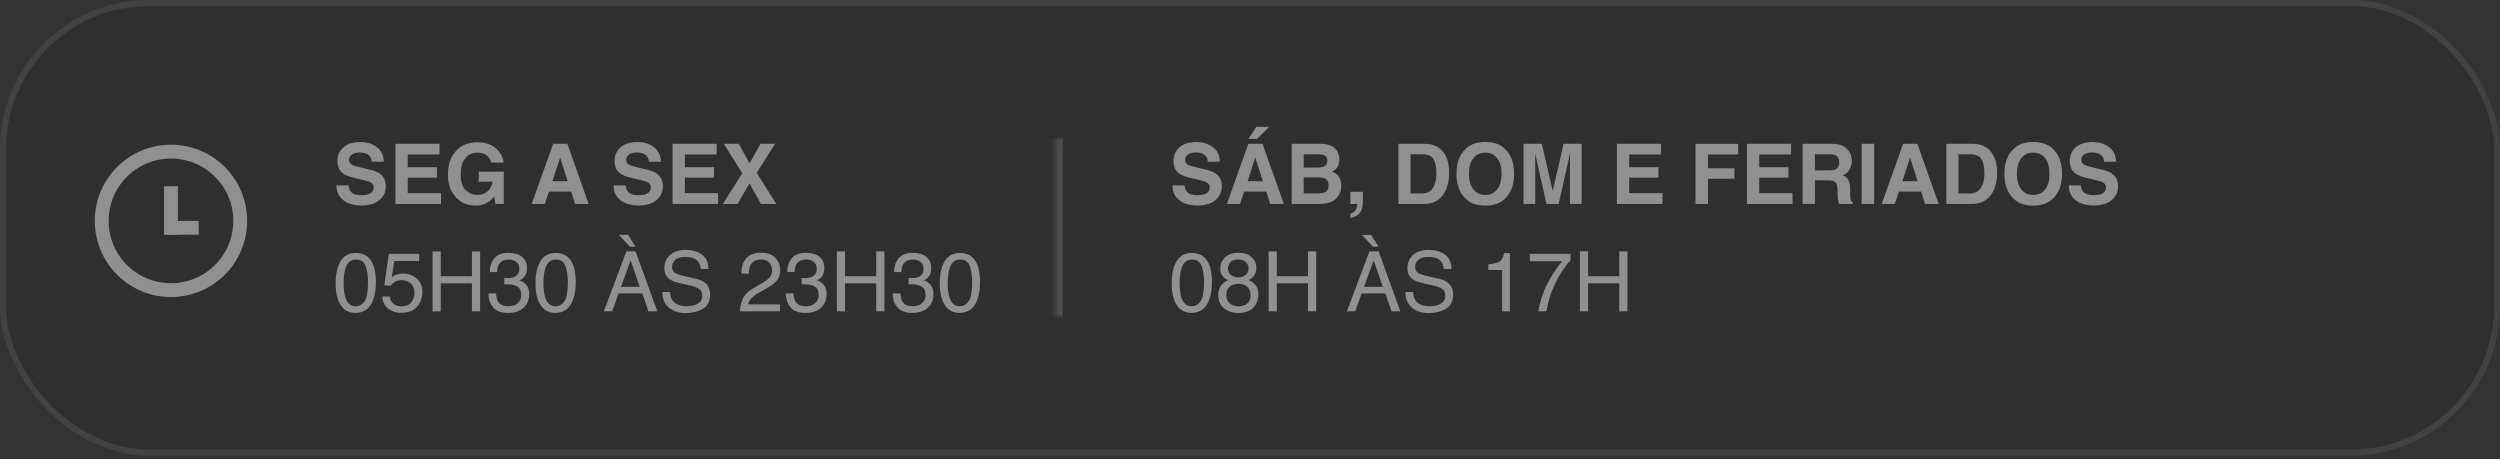 <svg xmlns="http://www.w3.org/2000/svg" width="419" height="77" viewBox="0 0 419 77" fill="none"><rect x="0" y="0" width="419" height="77" fill="#333333" stroke="none"/><rect width="419" height="76.357" rx="25" fill="#1E1E1E" fill-opacity="0.2"></rect><rect x="0.5" y="0.5" width="418" height="75.357" rx="24.5" stroke="#EDEEE7" stroke-opacity="0.1"></rect><g clip-path="url(#clip0_158_1108)"><circle cx="28.654" cy="37.018" r="11.607" stroke="#909090" stroke-width="2.321"></circle><line x1="28.654" y1="31.214" x2="28.654" y2="39.339" stroke="#909090" stroke-width="2.321"></line><path d="M33.297 38.179L28.074 38.179" stroke="#909090" stroke-width="2.321"></path></g><path d="M58.403 31.068C58.467 31.528 58.592 31.872 58.779 32.1C59.121 32.515 59.706 32.722 60.536 32.722C61.032 32.722 61.436 32.668 61.746 32.558C62.334 32.349 62.627 31.959 62.627 31.389C62.627 31.057 62.482 30.799 62.19 30.617C61.898 30.439 61.44 30.282 60.816 30.145L59.749 29.906C58.701 29.669 57.977 29.412 57.576 29.134C56.897 28.669 56.557 27.942 56.557 26.953C56.557 26.05 56.885 25.301 57.541 24.704C58.198 24.107 59.162 23.808 60.433 23.808C61.495 23.808 62.4 24.091 63.147 24.656C63.899 25.217 64.293 26.032 64.33 27.103H62.306C62.27 26.497 62.005 26.067 61.513 25.811C61.185 25.643 60.777 25.558 60.29 25.558C59.747 25.558 59.314 25.668 58.991 25.887C58.667 26.105 58.505 26.411 58.505 26.802C58.505 27.163 58.665 27.431 58.984 27.609C59.189 27.728 59.627 27.867 60.296 28.026L62.033 28.443C62.794 28.625 63.368 28.869 63.755 29.175C64.357 29.648 64.658 30.334 64.658 31.232C64.658 32.153 64.305 32.918 63.598 33.529C62.896 34.135 61.903 34.438 60.618 34.438C59.305 34.438 58.273 34.14 57.521 33.543C56.769 32.941 56.393 32.116 56.393 31.068H58.403ZM73.668 25.887H68.335V28.026H73.23V29.776H68.335V32.367H73.914V34.178H66.278V24.102H73.668V25.887ZM82.329 27.247C82.169 26.559 81.779 26.078 81.16 25.804C80.813 25.654 80.428 25.579 80.004 25.579C79.193 25.579 78.526 25.887 78.001 26.502C77.482 27.112 77.222 28.033 77.222 29.263C77.222 30.503 77.505 31.38 78.07 31.895C78.635 32.41 79.278 32.668 79.998 32.668C80.704 32.668 81.283 32.465 81.734 32.059C82.185 31.649 82.463 31.114 82.568 30.453H80.237V28.771H84.434V34.178H83.04L82.828 32.921C82.422 33.399 82.058 33.736 81.734 33.932C81.178 34.274 80.494 34.445 79.683 34.445C78.348 34.445 77.254 33.983 76.402 33.057C75.513 32.128 75.069 30.856 75.069 29.243C75.069 27.611 75.518 26.303 76.415 25.319C77.313 24.335 78.501 23.843 79.977 23.843C81.258 23.843 82.285 24.168 83.06 24.82C83.839 25.467 84.286 26.276 84.4 27.247H82.329ZM92.582 30.371H95.139L93.881 26.406L92.582 30.371ZM92.712 24.102H95.091L98.66 34.178H96.376L95.727 32.107H92.015L91.318 34.178H89.117L92.712 24.102ZM104.846 31.068C104.91 31.528 105.035 31.872 105.222 32.1C105.564 32.515 106.15 32.722 106.979 32.722C107.476 32.722 107.879 32.668 108.189 32.558C108.777 32.349 109.071 31.959 109.071 31.389C109.071 31.057 108.925 30.799 108.633 30.617C108.342 30.439 107.884 30.282 107.259 30.145L106.193 29.906C105.145 29.669 104.42 29.412 104.019 29.134C103.34 28.669 103 27.942 103 26.953C103 26.05 103.329 25.301 103.985 24.704C104.641 24.107 105.605 23.808 106.876 23.808C107.938 23.808 108.843 24.091 109.59 24.656C110.342 25.217 110.736 26.032 110.773 27.103H108.75C108.713 26.497 108.449 26.067 107.957 25.811C107.628 25.643 107.221 25.558 106.733 25.558C106.191 25.558 105.758 25.668 105.434 25.887C105.111 26.105 104.949 26.411 104.949 26.802C104.949 27.163 105.108 27.431 105.427 27.609C105.632 27.728 106.07 27.867 106.74 28.026L108.476 28.443C109.237 28.625 109.811 28.869 110.199 29.175C110.8 29.648 111.101 30.334 111.101 31.232C111.101 32.153 110.748 32.918 110.042 33.529C109.34 34.135 108.346 34.438 107.061 34.438C105.749 34.438 104.716 34.14 103.964 33.543C103.212 32.941 102.836 32.116 102.836 31.068H104.846ZM120.111 25.887H114.779V28.026H119.673V29.776H114.779V32.367H120.357V34.178H112.721V24.102H120.111V25.887ZM123.604 34.178H121.157L124.397 29.045L121.314 24.102H123.83L125.627 27.377L127.473 24.102H129.907L126.824 28.963L130.098 34.178H127.542L125.627 30.747L123.604 34.178Z" fill="#909090"></path><path d="M59.599 42.389C60.866 42.389 61.782 42.911 62.347 43.955C62.785 44.761 63.003 45.867 63.003 47.27C63.003 48.601 62.805 49.702 62.409 50.572C61.834 51.821 60.896 52.445 59.592 52.445C58.416 52.445 57.541 51.935 56.967 50.914C56.489 50.062 56.249 48.918 56.249 47.482C56.249 46.37 56.393 45.415 56.68 44.618C57.218 43.132 58.191 42.389 59.599 42.389ZM59.585 51.324C60.224 51.324 60.732 51.041 61.11 50.476C61.488 49.911 61.677 48.858 61.677 47.318C61.677 46.206 61.541 45.292 61.267 44.577C60.994 43.857 60.463 43.497 59.674 43.497C58.95 43.497 58.419 43.839 58.081 44.522C57.749 45.201 57.583 46.204 57.583 47.53C57.583 48.528 57.69 49.33 57.904 49.936C58.232 50.861 58.792 51.324 59.585 51.324ZM65.335 49.683C65.416 50.385 65.742 50.87 66.312 51.139C66.604 51.276 66.941 51.344 67.324 51.344C68.053 51.344 68.593 51.112 68.944 50.647C69.295 50.182 69.47 49.667 69.47 49.102C69.47 48.419 69.261 47.89 68.841 47.516C68.427 47.143 67.928 46.956 67.344 46.956C66.92 46.956 66.556 47.038 66.251 47.202C65.95 47.366 65.692 47.594 65.478 47.886L64.412 47.824L65.157 42.553H70.243V43.743H66.08L65.663 46.464C65.891 46.29 66.107 46.161 66.312 46.074C66.677 45.924 67.098 45.848 67.577 45.848C68.474 45.848 69.236 46.138 69.86 46.717C70.484 47.295 70.796 48.029 70.796 48.918C70.796 49.843 70.509 50.659 69.935 51.365C69.365 52.071 68.454 52.425 67.201 52.425C66.403 52.425 65.697 52.201 65.082 51.755C64.471 51.303 64.129 50.613 64.056 49.683H65.335ZM72.499 42.136H73.873V46.286H79.095V42.136H80.469V52.178H79.095V47.482H73.873V52.178H72.499V42.136ZM85.152 52.445C83.994 52.445 83.153 52.128 82.629 51.495C82.11 50.857 81.85 50.082 81.85 49.171H83.135C83.19 49.804 83.308 50.264 83.491 50.551C83.81 51.066 84.386 51.324 85.22 51.324C85.867 51.324 86.387 51.151 86.779 50.804C87.171 50.458 87.367 50.011 87.367 49.465C87.367 48.79 87.159 48.318 86.745 48.05C86.335 47.781 85.763 47.646 85.029 47.646C84.947 47.646 84.862 47.648 84.776 47.653C84.694 47.653 84.609 47.655 84.523 47.66V46.573C84.651 46.587 84.758 46.596 84.844 46.6C84.931 46.605 85.024 46.607 85.124 46.607C85.585 46.607 85.963 46.534 86.259 46.388C86.779 46.133 87.039 45.678 87.039 45.021C87.039 44.534 86.865 44.158 86.519 43.893C86.173 43.629 85.769 43.497 85.309 43.497C84.489 43.497 83.921 43.77 83.607 44.317C83.434 44.618 83.336 45.046 83.313 45.602H82.096C82.096 44.873 82.242 44.253 82.534 43.743C83.035 42.831 83.917 42.376 85.179 42.376C86.177 42.376 86.95 42.599 87.497 43.046C88.043 43.488 88.317 44.13 88.317 44.973C88.317 45.575 88.155 46.063 87.832 46.436C87.631 46.669 87.371 46.851 87.052 46.983C87.567 47.124 87.968 47.398 88.255 47.803C88.547 48.205 88.693 48.697 88.693 49.28C88.693 50.214 88.385 50.975 87.77 51.563C87.155 52.151 86.282 52.445 85.152 52.445ZM93.095 42.389C94.362 42.389 95.278 42.911 95.843 43.955C96.281 44.761 96.499 45.867 96.499 47.27C96.499 48.601 96.301 49.702 95.905 50.572C95.331 51.821 94.392 52.445 93.088 52.445C91.913 52.445 91.038 51.935 90.463 50.914C89.985 50.062 89.746 48.918 89.746 47.482C89.746 46.37 89.889 45.415 90.176 44.618C90.714 43.132 91.687 42.389 93.095 42.389ZM93.082 51.324C93.72 51.324 94.228 51.041 94.606 50.476C94.984 49.911 95.173 48.858 95.173 47.318C95.173 46.206 95.037 45.292 94.763 44.577C94.49 43.857 93.959 43.497 93.17 43.497C92.446 43.497 91.915 43.839 91.578 44.522C91.245 45.201 91.079 46.204 91.079 47.53C91.079 48.528 91.186 49.33 91.4 49.936C91.728 50.861 92.289 51.324 93.082 51.324ZM107.218 48.063L105.694 43.627L104.074 48.063H107.218ZM104.983 42.136H106.521L110.165 52.178H108.674L107.656 49.171H103.684L102.597 52.178H101.203L104.983 42.136ZM106.507 41.343H105.571L103.739 39.368H105.263L106.507 41.343ZM112.291 48.938C112.322 49.508 112.457 49.971 112.694 50.326C113.145 50.991 113.94 51.324 115.08 51.324C115.59 51.324 116.055 51.251 116.474 51.105C117.285 50.823 117.691 50.317 117.691 49.588C117.691 49.041 117.52 48.651 117.178 48.419C116.832 48.191 116.29 47.993 115.551 47.824L114.191 47.516C113.302 47.316 112.673 47.095 112.304 46.853C111.666 46.434 111.347 45.807 111.347 44.973C111.347 44.071 111.659 43.331 112.284 42.752C112.908 42.173 113.792 41.883 114.936 41.883C115.989 41.883 116.882 42.139 117.616 42.649C118.354 43.155 118.723 43.966 118.723 45.083H117.445C117.376 44.545 117.231 44.133 117.007 43.846C116.593 43.321 115.889 43.059 114.895 43.059C114.093 43.059 113.516 43.228 113.166 43.565C112.815 43.902 112.639 44.294 112.639 44.741C112.639 45.233 112.844 45.593 113.254 45.821C113.523 45.967 114.132 46.149 115.08 46.368L116.488 46.689C117.167 46.844 117.691 47.056 118.06 47.325C118.698 47.794 119.017 48.476 119.017 49.369C119.017 50.481 118.611 51.276 117.8 51.755C116.994 52.233 116.055 52.472 114.984 52.472C113.735 52.472 112.758 52.153 112.051 51.515C111.345 50.882 110.999 50.023 111.012 48.938H112.291ZM124.007 52.178C124.053 51.335 124.226 50.602 124.527 49.977C124.832 49.353 125.425 48.786 126.304 48.275L127.617 47.516C128.205 47.175 128.617 46.883 128.854 46.641C129.228 46.263 129.415 45.83 129.415 45.343C129.415 44.773 129.244 44.322 128.902 43.989C128.56 43.652 128.104 43.483 127.535 43.483C126.692 43.483 126.108 43.802 125.785 44.44C125.611 44.782 125.516 45.256 125.498 45.862H124.247C124.26 45.01 124.417 44.315 124.718 43.777C125.251 42.829 126.193 42.355 127.542 42.355C128.663 42.355 129.481 42.658 129.996 43.264C130.515 43.87 130.775 44.545 130.775 45.288C130.775 46.072 130.499 46.742 129.948 47.298C129.629 47.621 129.057 48.013 128.232 48.473L127.295 48.993C126.849 49.239 126.498 49.474 126.243 49.697C125.787 50.093 125.5 50.533 125.381 51.016H130.727V52.178H124.007ZM135 52.445C133.842 52.445 133.001 52.128 132.477 51.495C131.958 50.857 131.698 50.082 131.698 49.171H132.983C133.038 49.804 133.156 50.264 133.338 50.551C133.657 51.066 134.234 51.324 135.068 51.324C135.715 51.324 136.235 51.151 136.626 50.804C137.018 50.458 137.214 50.011 137.214 49.465C137.214 48.79 137.007 48.318 136.592 48.05C136.182 47.781 135.61 47.646 134.876 47.646C134.794 47.646 134.71 47.648 134.624 47.653C134.542 47.653 134.457 47.655 134.371 47.66V46.573C134.498 46.587 134.605 46.596 134.692 46.6C134.778 46.605 134.872 46.607 134.972 46.607C135.432 46.607 135.811 46.534 136.107 46.388C136.626 46.133 136.886 45.678 136.886 45.021C136.886 44.534 136.713 44.158 136.367 43.893C136.02 43.629 135.617 43.497 135.157 43.497C134.336 43.497 133.769 43.77 133.455 44.317C133.281 44.618 133.183 45.046 133.161 45.602H131.944C131.944 44.873 132.09 44.253 132.381 43.743C132.883 42.831 133.764 42.376 135.027 42.376C136.025 42.376 136.797 42.599 137.344 43.046C137.891 43.488 138.165 44.13 138.165 44.973C138.165 45.575 138.003 46.063 137.679 46.436C137.479 46.669 137.219 46.851 136.9 46.983C137.415 47.124 137.816 47.398 138.103 47.803C138.395 48.205 138.541 48.697 138.541 49.28C138.541 50.214 138.233 50.975 137.618 51.563C137.002 52.151 136.13 52.445 135 52.445ZM140.256 42.136H141.63V46.286H146.853V42.136H148.227V52.178H146.853V47.482H141.63V52.178H140.256V42.136ZM152.91 52.445C151.752 52.445 150.911 52.128 150.387 51.495C149.868 50.857 149.608 50.082 149.608 49.171H150.893C150.948 49.804 151.066 50.264 151.249 50.551C151.568 51.066 152.144 51.324 152.978 51.324C153.625 51.324 154.145 51.151 154.537 50.804C154.929 50.458 155.125 50.011 155.125 49.465C155.125 48.79 154.917 48.318 154.502 48.05C154.092 47.781 153.52 47.646 152.787 47.646C152.705 47.646 152.62 47.648 152.534 47.653C152.452 47.653 152.367 47.655 152.281 47.66V46.573C152.408 46.587 152.515 46.596 152.602 46.6C152.689 46.605 152.782 46.607 152.882 46.607C153.343 46.607 153.721 46.534 154.017 46.388C154.537 46.133 154.796 45.678 154.796 45.021C154.796 44.534 154.623 44.158 154.277 43.893C153.931 43.629 153.527 43.497 153.067 43.497C152.247 43.497 151.679 43.77 151.365 44.317C151.192 44.618 151.094 45.046 151.071 45.602H149.854C149.854 44.873 150 44.253 150.292 43.743C150.793 42.831 151.675 42.376 152.937 42.376C153.935 42.376 154.708 42.599 155.254 43.046C155.801 43.488 156.075 44.13 156.075 44.973C156.075 45.575 155.913 46.063 155.589 46.436C155.389 46.669 155.129 46.851 154.81 46.983C155.325 47.124 155.726 47.398 156.013 47.803C156.305 48.205 156.451 48.697 156.451 49.28C156.451 50.214 156.143 50.975 155.528 51.563C154.913 52.151 154.04 52.445 152.91 52.445ZM160.853 42.389C162.12 42.389 163.036 42.911 163.601 43.955C164.039 44.761 164.257 45.867 164.257 47.27C164.257 48.601 164.059 49.702 163.663 50.572C163.088 51.821 162.15 52.445 160.846 52.445C159.67 52.445 158.795 51.935 158.221 50.914C157.743 50.062 157.503 48.918 157.503 47.482C157.503 46.37 157.647 45.415 157.934 44.618C158.472 43.132 159.445 42.389 160.853 42.389ZM160.839 51.324C161.477 51.324 161.986 51.041 162.364 50.476C162.742 49.911 162.931 48.858 162.931 47.318C162.931 46.206 162.794 45.292 162.521 44.577C162.248 43.857 161.717 43.497 160.928 43.497C160.204 43.497 159.673 43.839 159.335 44.522C159.003 45.201 158.836 46.204 158.836 47.53C158.836 48.528 158.944 49.33 159.158 49.936C159.486 50.861 160.046 51.324 160.839 51.324Z" fill="#909090"></path><mask id="path-9-inside-1_158_1108" fill="white"><path d="M176.765 23.178H355.933V53.178H176.765V23.178Z"></path></mask><path d="M178.134 53.178V23.178H175.396V53.178H178.134Z" fill="white" fill-opacity="0.15" mask="url(#path-9-inside-1_158_1108)"></path><path d="M198.524 31.068C198.588 31.528 198.713 31.872 198.9 32.1C199.242 32.515 199.827 32.722 200.657 32.722C201.153 32.722 201.557 32.668 201.867 32.558C202.455 32.349 202.749 31.959 202.749 31.389C202.749 31.057 202.603 30.799 202.311 30.617C202.019 30.439 201.561 30.282 200.937 30.145L199.871 29.906C198.822 29.669 198.098 29.412 197.697 29.134C197.018 28.669 196.678 27.942 196.678 26.953C196.678 26.05 197.006 25.301 197.663 24.704C198.319 24.107 199.283 23.808 200.554 23.808C201.616 23.808 202.521 24.091 203.268 24.656C204.02 25.217 204.414 26.032 204.451 27.103H202.427C202.391 26.497 202.126 26.067 201.634 25.811C201.306 25.643 200.898 25.558 200.411 25.558C199.868 25.558 199.435 25.668 199.112 25.887C198.788 26.105 198.626 26.411 198.626 26.802C198.626 27.163 198.786 27.431 199.105 27.609C199.31 27.728 199.748 27.867 200.417 28.026L202.154 28.443C202.915 28.625 203.489 28.869 203.876 29.175C204.478 29.648 204.779 30.334 204.779 31.232C204.779 32.153 204.426 32.918 203.719 33.529C203.017 34.135 202.024 34.438 200.739 34.438C199.426 34.438 198.394 34.14 197.642 33.543C196.89 32.941 196.514 32.116 196.514 31.068H198.524ZM209.092 30.371H211.649L210.391 26.406L209.092 30.371ZM209.222 24.102H211.601L215.169 34.178H212.886L212.237 32.107H208.525L207.828 34.178H205.626L209.222 24.102ZM212.729 21.252L210.651 23.296H209.243L210.555 21.252H212.729ZM218.499 25.852V28.074H220.973C221.415 28.074 221.773 27.992 222.046 27.828C222.324 27.659 222.463 27.363 222.463 26.939C222.463 26.47 222.281 26.16 221.917 26.009C221.602 25.905 221.201 25.852 220.713 25.852H218.499ZM218.499 29.742V32.428H220.973C221.415 32.428 221.759 32.369 222.005 32.251C222.452 32.032 222.675 31.613 222.675 30.993C222.675 30.469 222.459 30.109 222.026 29.913C221.784 29.803 221.445 29.747 221.007 29.742H218.499ZM221.383 24.102C222.618 24.12 223.493 24.478 224.008 25.175C224.318 25.604 224.473 26.117 224.473 26.714C224.473 27.329 224.318 27.823 224.008 28.197C223.835 28.407 223.58 28.598 223.243 28.771C223.758 28.958 224.145 29.254 224.405 29.66C224.669 30.066 224.801 30.558 224.801 31.137C224.801 31.733 224.651 32.269 224.35 32.743C224.159 33.057 223.919 33.322 223.632 33.536C223.309 33.782 222.926 33.951 222.484 34.042C222.046 34.133 221.57 34.178 221.055 34.178H216.489V24.102H221.383ZM226.312 35.799C226.704 35.689 226.991 35.507 227.173 35.252C227.36 34.996 227.467 34.639 227.495 34.178H226.312V32.141H228.417V33.905C228.417 34.215 228.376 34.538 228.294 34.876C228.212 35.213 228.06 35.505 227.836 35.751C227.595 36.015 227.31 36.213 226.982 36.346C226.658 36.482 226.435 36.55 226.312 36.55V35.799ZM236.409 25.852V32.428H238.35C239.344 32.428 240.036 31.939 240.428 30.959C240.642 30.421 240.75 29.781 240.75 29.038C240.75 28.012 240.588 27.226 240.264 26.679C239.945 26.128 239.307 25.852 238.35 25.852H236.409ZM238.706 24.102C239.33 24.111 239.849 24.184 240.264 24.321C240.971 24.553 241.542 24.98 241.98 25.599C242.331 26.101 242.57 26.643 242.698 27.226C242.825 27.81 242.889 28.366 242.889 28.894C242.889 30.234 242.62 31.369 242.083 32.299C241.353 33.552 240.228 34.178 238.706 34.178H234.365V24.102H238.706ZM248.939 32.675C249.773 32.675 250.434 32.367 250.921 31.752C251.414 31.137 251.66 30.262 251.66 29.127C251.66 27.997 251.414 27.124 250.921 26.509C250.434 25.889 249.773 25.579 248.939 25.579C248.105 25.579 247.44 25.887 246.943 26.502C246.446 27.117 246.198 27.992 246.198 29.127C246.198 30.262 246.446 31.137 246.943 31.752C247.44 32.367 248.105 32.675 248.939 32.675ZM253.765 29.127C253.765 30.936 253.257 32.321 252.241 33.283C251.48 34.067 250.379 34.459 248.939 34.459C247.499 34.459 246.398 34.067 245.637 33.283C244.616 32.321 244.106 30.936 244.106 29.127C244.106 27.281 244.616 25.896 245.637 24.971C246.398 24.187 247.499 23.795 248.939 23.795C250.379 23.795 251.48 24.187 252.241 24.971C253.257 25.896 253.765 27.281 253.765 29.127ZM262.057 24.102H265.085V34.178H263.124V27.363C263.124 27.167 263.126 26.894 263.13 26.543C263.135 26.187 263.137 25.914 263.137 25.722L261.23 34.178H259.186L257.292 25.722C257.292 25.914 257.295 26.187 257.299 26.543C257.304 26.894 257.306 27.167 257.306 27.363V34.178H255.344V24.102H258.407L260.239 32.025L262.057 24.102ZM278.388 25.887H273.056V28.026H277.951V29.776H273.056V32.367H278.634V34.178H270.999V24.102H278.388V25.887ZM284.171 24.116H291.315V25.887H286.263V28.204H290.686V29.954H286.263V34.178H284.171V24.116ZM300.181 25.887H294.849V28.026H299.744V29.776H294.849V32.367H300.427V34.178H292.792V24.102H300.181V25.887ZM304.173 25.852V28.559H306.559C307.033 28.559 307.389 28.505 307.625 28.395C308.045 28.204 308.254 27.826 308.254 27.261C308.254 26.65 308.052 26.24 307.646 26.03C307.418 25.912 307.076 25.852 306.621 25.852H304.173ZM307.058 24.102C307.764 24.116 308.307 24.203 308.685 24.362C309.068 24.522 309.391 24.756 309.656 25.066C309.875 25.321 310.048 25.604 310.175 25.914C310.303 26.224 310.367 26.577 310.367 26.973C310.367 27.452 310.246 27.924 310.004 28.388C309.763 28.849 309.364 29.175 308.808 29.366C309.273 29.553 309.601 29.819 309.792 30.166C309.988 30.508 310.086 31.032 310.086 31.738V32.415C310.086 32.875 310.105 33.187 310.141 33.351C310.196 33.611 310.323 33.803 310.524 33.925V34.178H308.207C308.143 33.955 308.097 33.775 308.07 33.638C308.015 33.356 307.986 33.066 307.981 32.77L307.967 31.834C307.958 31.191 307.84 30.763 307.612 30.549C307.389 30.334 306.967 30.227 306.347 30.227H304.173V34.178H302.116V24.102H307.058ZM314.113 34.178H312.021V24.102H314.113V34.178ZM318.836 30.371H321.393L320.135 26.406L318.836 30.371ZM318.966 24.102H321.345L324.914 34.178H322.63L321.981 32.107H318.269L317.572 34.178H315.371L318.966 24.102ZM328.243 25.852V32.428H330.184C331.178 32.428 331.87 31.939 332.262 30.959C332.476 30.421 332.583 29.781 332.583 29.038C332.583 28.012 332.422 27.226 332.098 26.679C331.779 26.128 331.141 25.852 330.184 25.852H328.243ZM330.54 24.102C331.164 24.111 331.683 24.184 332.098 24.321C332.805 24.553 333.376 24.98 333.814 25.599C334.165 26.101 334.404 26.643 334.532 27.226C334.659 27.81 334.723 28.366 334.723 28.894C334.723 30.234 334.454 31.369 333.917 32.299C333.187 33.552 332.062 34.178 330.54 34.178H326.199V24.102H330.54ZM340.773 32.675C341.607 32.675 342.268 32.367 342.755 31.752C343.248 31.137 343.494 30.262 343.494 29.127C343.494 27.997 343.248 27.124 342.755 26.509C342.268 25.889 341.607 25.579 340.773 25.579C339.939 25.579 339.274 25.887 338.777 26.502C338.28 27.117 338.032 27.992 338.032 29.127C338.032 30.262 338.28 31.137 338.777 31.752C339.274 32.367 339.939 32.675 340.773 32.675ZM345.599 29.127C345.599 30.936 345.091 32.321 344.075 33.283C343.314 34.067 342.213 34.459 340.773 34.459C339.333 34.459 338.232 34.067 337.471 33.283C336.45 32.321 335.94 30.936 335.94 29.127C335.94 27.281 336.45 25.896 337.471 24.971C338.232 24.187 339.333 23.795 340.773 23.795C342.213 23.795 343.314 24.187 344.075 24.971C345.091 25.896 345.599 27.281 345.599 29.127ZM348.737 31.068C348.801 31.528 348.926 31.872 349.113 32.1C349.455 32.515 350.04 32.722 350.87 32.722C351.366 32.722 351.77 32.668 352.08 32.558C352.667 32.349 352.961 31.959 352.961 31.389C352.961 31.057 352.816 30.799 352.524 30.617C352.232 30.439 351.774 30.282 351.15 30.145L350.083 29.906C349.035 29.669 348.311 29.412 347.91 29.134C347.231 28.669 346.891 27.942 346.891 26.953C346.891 26.05 347.219 25.301 347.875 24.704C348.532 24.107 349.496 23.808 350.767 23.808C351.829 23.808 352.734 24.091 353.481 24.656C354.233 25.217 354.627 26.032 354.664 27.103H352.64C352.604 26.497 352.339 26.067 351.847 25.811C351.519 25.643 351.111 25.558 350.624 25.558C350.081 25.558 349.648 25.668 349.325 25.887C349.001 26.105 348.839 26.411 348.839 26.802C348.839 27.163 348.999 27.431 349.318 27.609C349.523 27.728 349.96 27.867 350.63 28.026L352.367 28.443C353.128 28.625 353.702 28.869 354.089 29.175C354.691 29.648 354.992 30.334 354.992 31.232C354.992 32.153 354.639 32.918 353.932 33.529C353.23 34.135 352.237 34.438 350.952 34.438C349.639 34.438 348.607 34.14 347.855 33.543C347.103 32.941 346.727 32.116 346.727 31.068H348.737Z" fill="#909090"></path><path d="M199.72 42.389C200.987 42.389 201.903 42.911 202.468 43.955C202.906 44.761 203.125 45.867 203.125 47.27C203.125 48.601 202.926 49.702 202.53 50.572C201.956 51.821 201.017 52.445 199.713 52.445C198.538 52.445 197.663 51.935 197.088 50.914C196.61 50.062 196.371 48.918 196.371 47.482C196.371 46.37 196.514 45.415 196.801 44.618C197.339 43.132 198.312 42.389 199.72 42.389ZM199.707 51.324C200.345 51.324 200.853 51.041 201.231 50.476C201.609 49.911 201.798 48.858 201.798 47.318C201.798 46.206 201.662 45.292 201.388 44.577C201.115 43.857 200.584 43.497 199.795 43.497C199.071 43.497 198.54 43.839 198.203 44.522C197.87 45.201 197.704 46.204 197.704 47.53C197.704 48.528 197.811 49.33 198.025 49.936C198.353 50.861 198.914 51.324 199.707 51.324ZM207.534 46.491C208.076 46.491 208.5 46.341 208.805 46.04C209.111 45.734 209.263 45.372 209.263 44.953C209.263 44.588 209.117 44.253 208.826 43.948C208.534 43.643 208.09 43.49 207.493 43.49C206.9 43.49 206.472 43.643 206.208 43.948C205.943 44.253 205.811 44.611 205.811 45.021C205.811 45.481 205.982 45.842 206.324 46.101C206.666 46.361 207.069 46.491 207.534 46.491ZM207.609 51.338C208.179 51.338 208.65 51.185 209.024 50.88C209.402 50.57 209.591 50.109 209.591 49.499C209.591 48.865 209.398 48.385 209.01 48.056C208.623 47.728 208.126 47.564 207.52 47.564C206.932 47.564 206.451 47.733 206.078 48.07C205.708 48.403 205.524 48.865 205.524 49.458C205.524 49.968 205.693 50.41 206.03 50.784C206.372 51.153 206.898 51.338 207.609 51.338ZM205.859 46.963C205.517 46.817 205.25 46.646 205.059 46.45C204.699 46.085 204.519 45.611 204.519 45.028C204.519 44.299 204.783 43.672 205.312 43.148C205.841 42.624 206.59 42.362 207.561 42.362C208.5 42.362 209.236 42.61 209.769 43.107C210.302 43.599 210.569 44.176 210.569 44.837C210.569 45.447 210.414 45.942 210.104 46.32C209.931 46.534 209.662 46.744 209.297 46.949C209.703 47.136 210.022 47.35 210.254 47.592C210.687 48.047 210.904 48.64 210.904 49.369C210.904 50.23 210.614 50.962 210.036 51.563C209.457 52.16 208.639 52.459 207.582 52.459C206.629 52.459 205.822 52.201 205.162 51.686C204.505 51.167 204.177 50.415 204.177 49.43C204.177 48.852 204.319 48.353 204.601 47.933C204.884 47.51 205.303 47.186 205.859 46.963ZM212.62 42.136H213.994V46.286H219.216V42.136H220.59V52.178H219.216V47.482H213.994V52.178H212.62V42.136ZM231.753 48.063L230.229 43.627L228.609 48.063H231.753ZM229.518 42.136H231.056L234.7 52.178H233.209L232.191 49.171H228.219L227.132 52.178H225.738L229.518 42.136ZM231.042 41.343H230.106L228.274 39.368H229.798L231.042 41.343ZM236.826 48.938C236.858 49.508 236.992 49.971 237.229 50.326C237.68 50.991 238.475 51.324 239.615 51.324C240.125 51.324 240.59 51.251 241.009 51.105C241.82 50.823 242.226 50.317 242.226 49.588C242.226 49.041 242.055 48.651 241.713 48.419C241.367 48.191 240.825 47.993 240.086 47.824L238.726 47.516C237.837 47.316 237.208 47.095 236.839 46.853C236.201 46.434 235.882 45.807 235.882 44.973C235.882 44.071 236.194 43.331 236.819 42.752C237.443 42.173 238.327 41.883 239.471 41.883C240.524 41.883 241.417 42.139 242.151 42.649C242.889 43.155 243.258 43.966 243.258 45.083H241.98C241.912 44.545 241.766 44.133 241.542 43.846C241.128 43.321 240.424 43.059 239.43 43.059C238.628 43.059 238.052 43.228 237.701 43.565C237.35 43.902 237.174 44.294 237.174 44.741C237.174 45.233 237.379 45.593 237.79 45.821C238.058 45.967 238.667 46.149 239.615 46.368L241.023 46.689C241.702 46.844 242.226 47.056 242.595 47.325C243.233 47.794 243.552 48.476 243.552 49.369C243.552 50.481 243.147 51.276 242.335 51.755C241.529 52.233 240.59 52.472 239.519 52.472C238.27 52.472 237.293 52.153 236.586 51.515C235.88 50.882 235.534 50.023 235.547 48.938H236.826ZM249.445 45.247V44.303C250.333 44.217 250.953 44.073 251.304 43.873C251.655 43.668 251.917 43.187 252.09 42.43H253.061V52.178H251.749V45.247H249.445ZM263.219 42.553V43.627C262.905 43.932 262.486 44.463 261.961 45.219C261.442 45.976 260.982 46.792 260.581 47.667C260.184 48.519 259.883 49.296 259.678 49.998C259.546 50.449 259.375 51.176 259.166 52.178H257.805C258.115 50.31 258.799 48.451 259.856 46.6C260.48 45.516 261.137 44.579 261.825 43.791H256.411V42.553H263.219ZM264.792 42.136H266.166V46.286H271.388V42.136H272.762V52.178H271.388V47.482H266.166V52.178H264.792V42.136Z" fill="#909090"></path><defs><clipPath id="clip0_158_1108"><rect width="32.859" height="32.859" fill="white" transform="translate(12 21.749)"></rect></clipPath></defs></svg>
